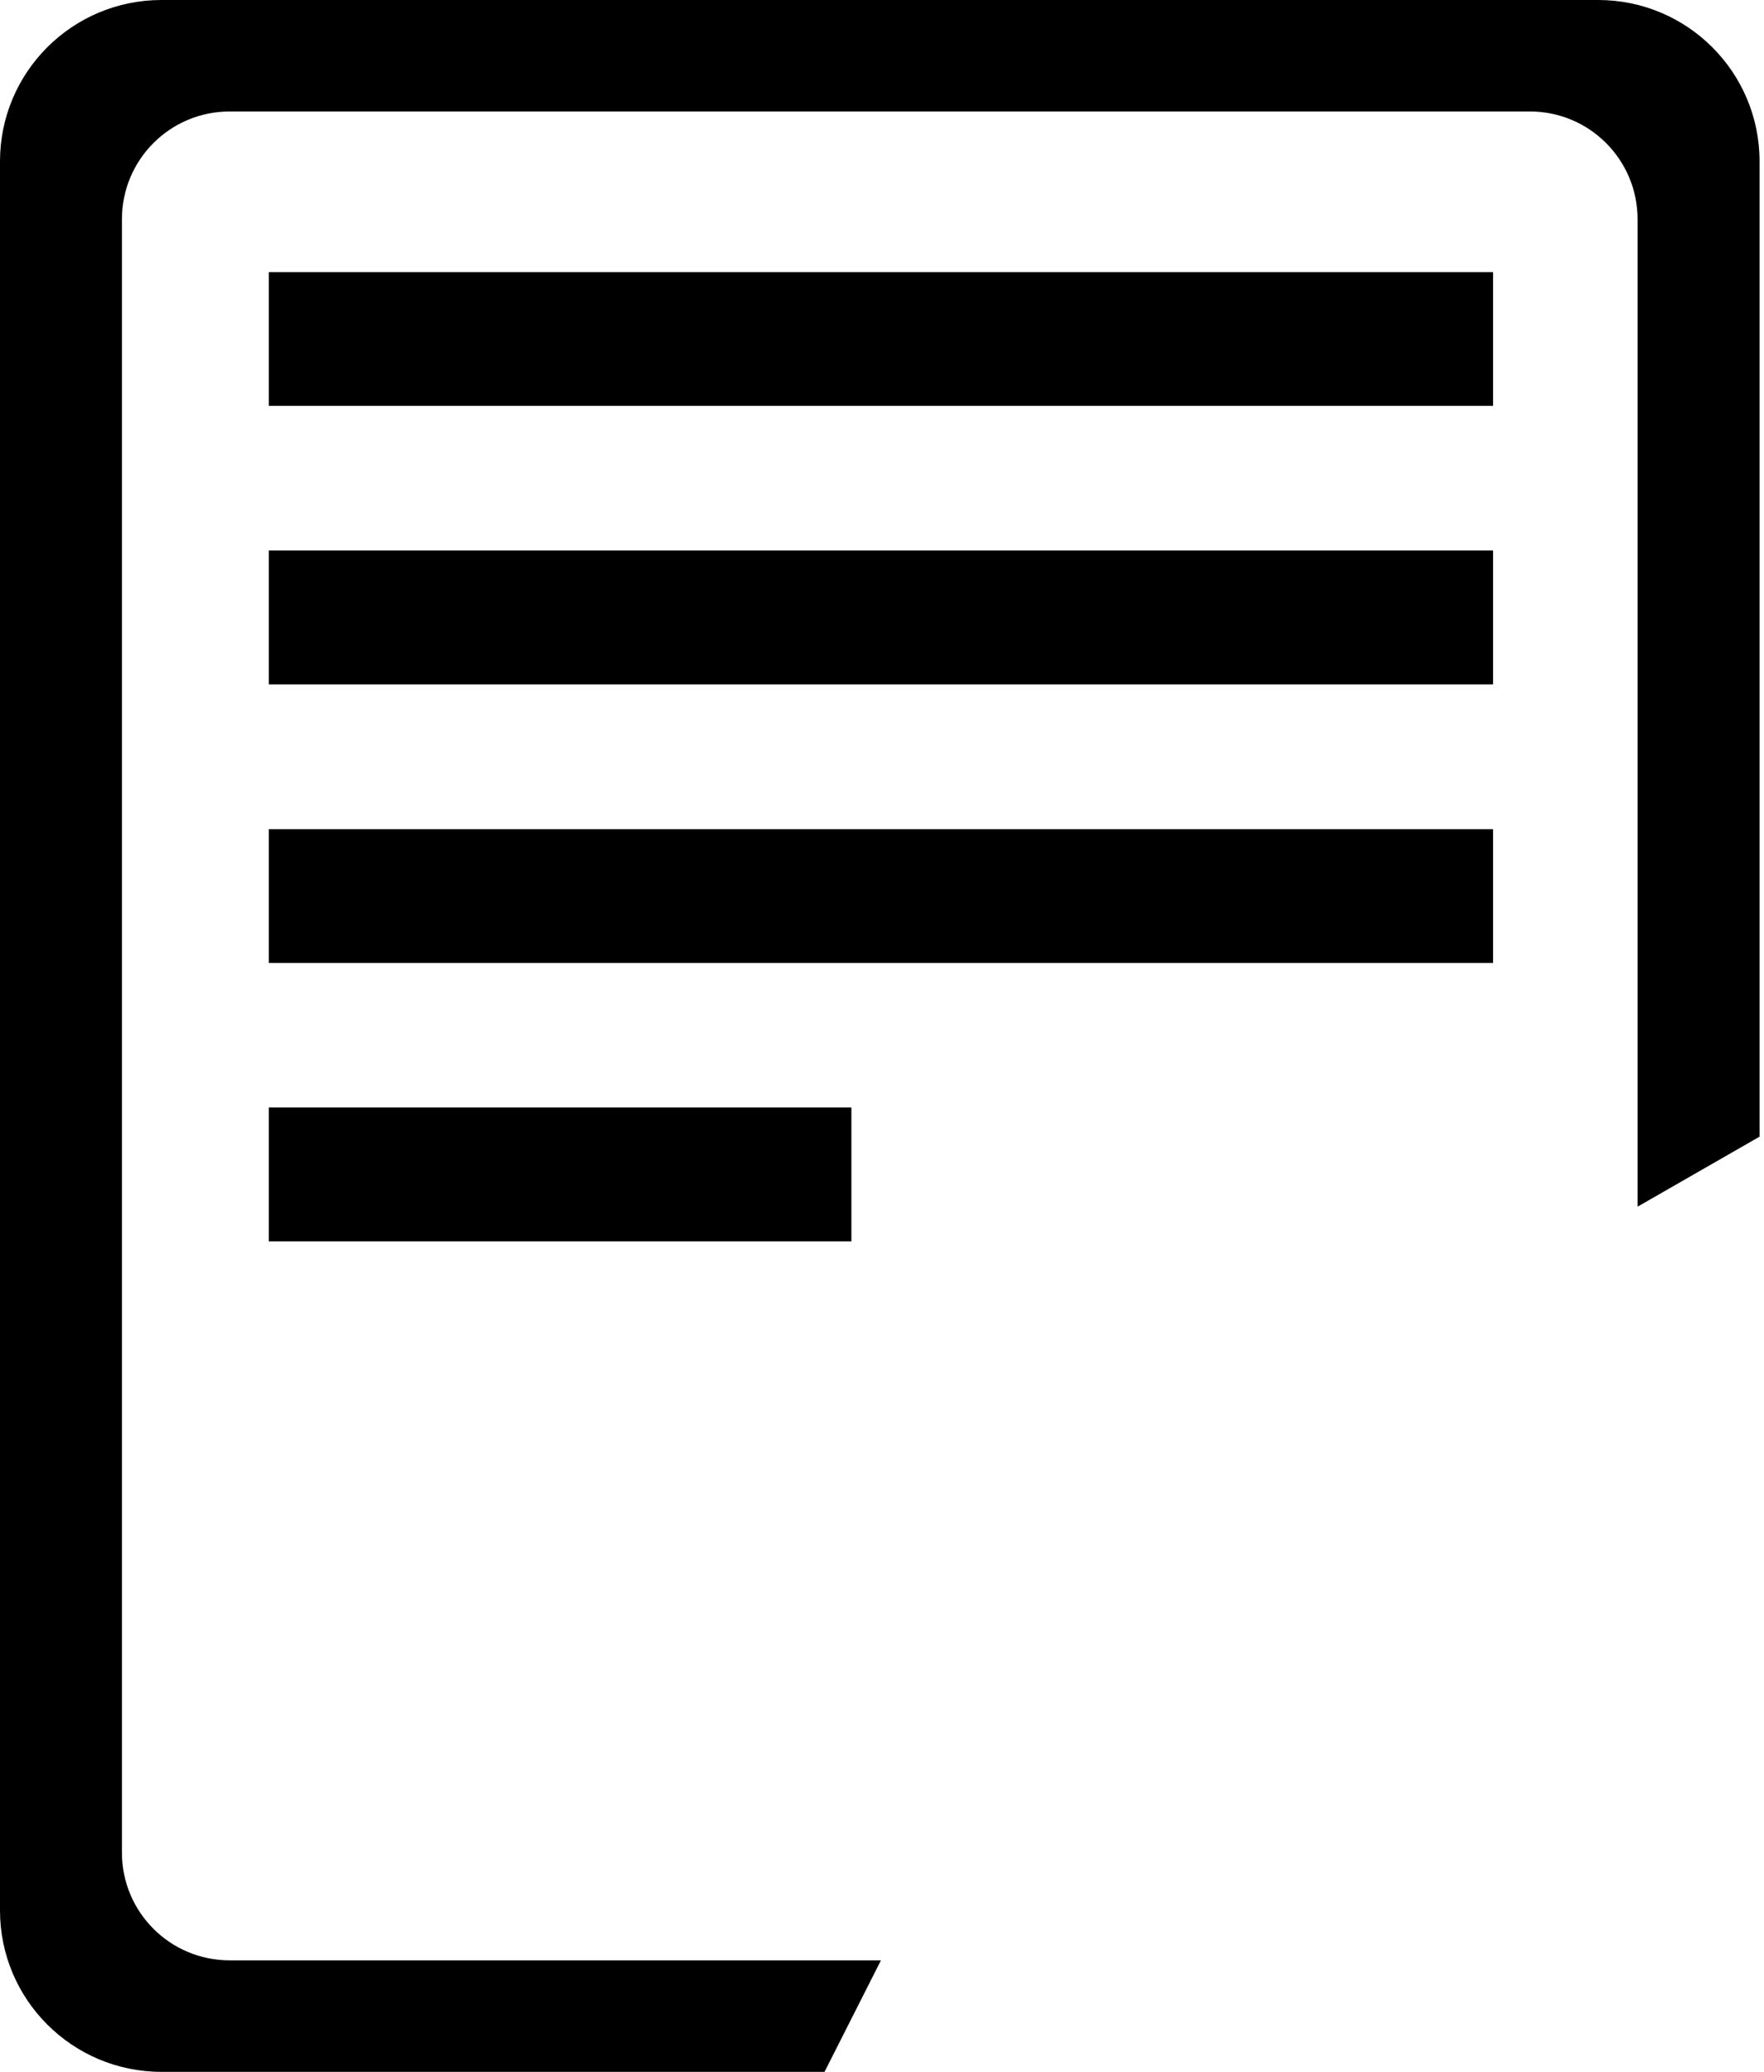 <?xml version="1.0" encoding="UTF-8"?> <svg xmlns="http://www.w3.org/2000/svg" width="109" height="128" viewBox="0 0 109 128" fill="none"> <path d="M92.26 34.013H16.612V42.281H92.26V34.013Z" fill="black"></path> <path d="M92.26 16.81H16.612V25.076H92.26V16.81Z" fill="black"></path> <path d="M92.26 51.226H16.612V59.493H92.26V51.226Z" fill="black"></path> <path d="M52.609 68.421H16.612V76.69H52.609V68.421Z" fill="black"></path> <path d="M54.435 121.111H14.184C10.512 121.111 7.535 118.133 7.535 114.462V13.54C7.535 9.867 10.512 6.888 14.184 6.888H94.543C98.21 6.888 101.187 9.867 101.187 13.54V74.55L108.726 70.224V9.971C108.726 4.461 104.261 0 98.754 0H9.976C4.467 0 0 4.461 0 9.971V118.029C0 123.531 4.465 128 9.976 128H50.949L54.435 121.111Z" fill="black"></path> </svg> 